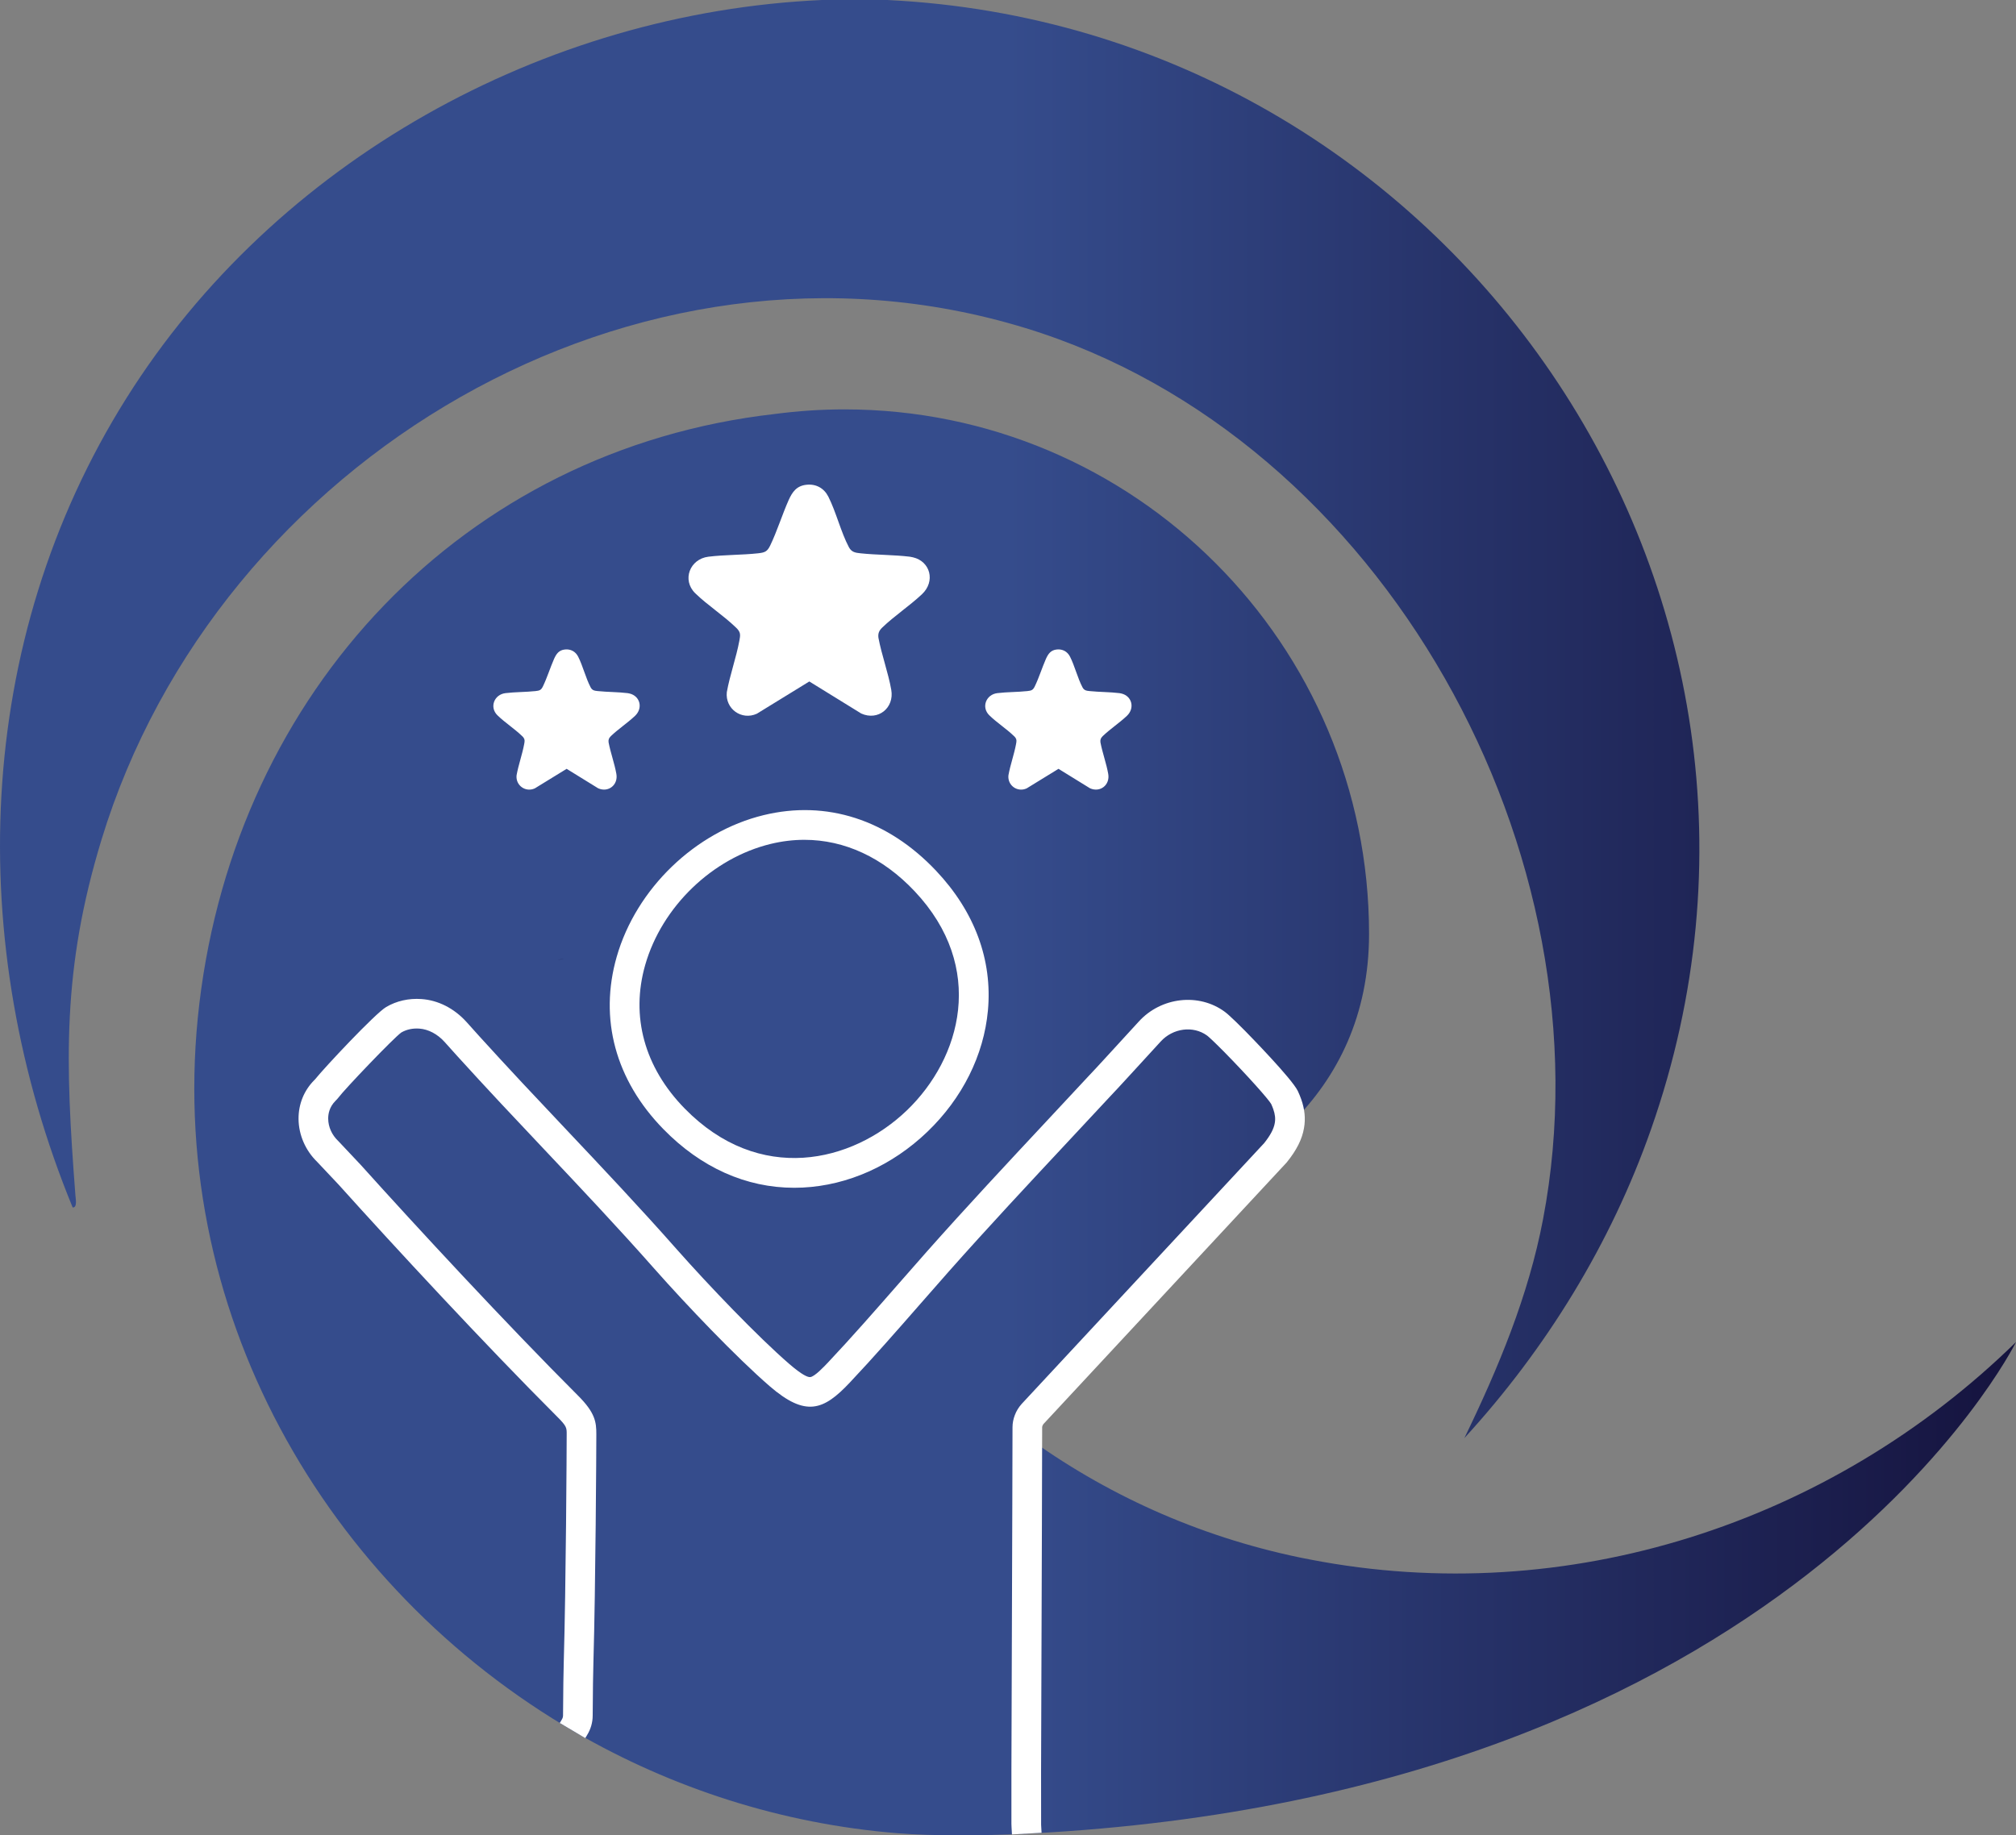 <?xml version="1.0" encoding="UTF-8"?>
<svg id="Layer_1" xmlns="http://www.w3.org/2000/svg" version="1.1" xmlns:xlink="http://www.w3.org/1999/xlink" viewBox="0 0 587.431 534.893">
  <rect x="0" y="0" width="587.431" height="534.893" fill="#808080" stroke="none"/>
  <!-- Generator: Adobe Illustrator 29.7.1, SVG Export Plug-In . SVG Version: 2.1.1 Build 8)  -->
  <defs>
    <linearGradient id="linear-gradient" x1="0" y1="533.264" x2="587.431" y2="533.264" gradientTransform="translate(0 800.71) scale(1 -1)" gradientUnits="userSpaceOnUse">
      <stop offset=".5" stop-color="#354c8c"/>
      <stop offset="1" stop-color="#15133e"/>
    </linearGradient>
    <linearGradient id="linear-gradient1" x1="245.061" y1="682.64" x2="245.131" y2="682.64" gradientTransform="translate(0 800.71) scale(1 -1)" gradientUnits="userSpaceOnUse">
      <stop offset=".5" stop-color="#3d539e"/>
      <stop offset="1" stop-color="#201d1e"/>
    </linearGradient>
    <linearGradient id="linear-gradient2" x1="160.521" y1="520.915" x2="164.331" y2="520.915" gradientTransform="translate(0 800.71) scale(1 -1)" gradientUnits="userSpaceOnUse">
      <stop offset=".5" stop-color="#354c8c"/>
      <stop offset="1" stop-color="#15133e"/>
    </linearGradient>
  </defs>
  <path d="M258.711,0h-19.2C158.331,3.64,80.181,47.05,36.841,116.03-7.819,187.11-10.419,275.02,21.171,351.9c1.43.14.86-2.69.8-3.57-2.96-38.7-3.91-65.78,7.6-103.59C63.311,134.03,185.351,60.93,298.701,95.58c104.57,31.95,171.14,153.57,150.93,259.69-4.25,22.41-13.06,43.47-22.93,63.84,23.8-25.96,42.69-56.65,54.38-89.98C536.251,172.21,422.631,8.1,258.731.01l-.02-.01ZM370.921,337.59l-59.74,64.25-10.97,11.81c-.51.57-.91,1.22-1.18,1.93-.93.35-1.87.69-2.8,1.02.79.61,1.6,1.2,2.42,1.77,23.18,16.95,50.11,29.3,80.04,35.54,1.06.22,2.07.43,3.11.61,74.81,14.51,151.68-10.53,205.63-63.39-.51,1.02-65.83,131.69-286.92,143.21-.69.04-1.4.08-2.11.1-12.07.57-26.35.69-36.88-.16-33.83-2.74-65.73-13.15-93.85-29.42-72.82-42.12-120.17-123.52-109.58-212.41,10.81-90.66,76.74-161.45,167.69-171.8,6.64-.87,13.41-1.34,20.28-1.34,84.42,0,152.86,68.43,152.86,152.88,0,23.75-9.2,41.72-22.4,54.91" style="fill: url(#linear-gradient);"/>
  <path d="M245.061,118.06s.02.02.04.02l.02-.02h-.07.01Z" style="fill: url(#linear-gradient1);"/>
  <path d="M164.331,279.48c-1.21.07-2.49.29-3.81.63l3.81-.63Z" style="fill: url(#linear-gradient2);"/>
  <path d="M231.423,346.168c-14.03 0-27.162-5.875-38.121-17.088-13.963-14.289-18.793-32.134-13.6-50.248,5.688-19.84,22.888-36.424,42.801-41.266,18.335-4.46,36.19,1.306,50.271,16.229h0c11.224,11.894,16.443,25.975,15.09,40.72-1.192,13.008-7.454,25.555-17.632,35.33-10.25,9.844-23.155,15.62-36.337,16.263-.826.04-1.651.061-2.471.061ZM234.395,244.759c-3.25,0-6.543.397-9.85,1.201-16.994,4.133-31.677,18.299-36.538,35.252-4.3,15.001-.226,29.856,11.474,41.829,21.743,22.247,48.814,15.893,64.766.572,15.799-15.173,23.24-41.638,2.242-63.888v-0c-9.277-9.833-20.413-14.965-32.094-14.965Z" style="fill: #fff;"/>
  <path d="M294.867,534.633l-.125-2.225c-.026-.31-.032-.605-.032-.889v-15.359l.261-77.552.06-22.648c0-1.182.233-2.401.674-3.531.442-1.184,1.114-2.283,1.999-3.271l70.654-76.002c1.821-2.287,2.806-4.15,3.094-5.856.229-1.28.086-2.558-.445-4.063-.163-.468-.364-.958-.618-1.51-.8-1.383-6.642-7.991-13.749-15.229-1.064-1.063-3.336-3.335-4.176-4.054l-.247-.229c-.113-.112-.248-.209-.377-.313l-.133-.107c-4.032-2.936-9.957-2.165-13.522,1.774-2.64,2.894-5.274,5.763-7.915,8.639l-2.425,2.642c-1.379,1.518-2.812,3.041-4.254,4.573l-.072.077c-4.011,4.32-8.057,8.652-12.103,12.985-11.578,12.397-23.551,25.217-34.952,38.08-2.687,3.036-5.411,6.15-8.152,9.285-6.812,7.79-13.857,15.844-20.728,23.125-7.601,8.056-12.767,10.119-23.295,1.035-9.758-8.448-24.263-23.669-33.613-34.238-10.521-11.92-21.664-23.726-32.441-35.142-4.106-4.351-8.213-8.701-12.298-13.07-4.467-4.784-8.582-9.25-12.583-13.656l-.206-.228c-1.208-1.342-2.417-2.684-3.635-4.045-2.042-2.265-4.716-3.673-7.325-3.851-1.949-.136-3.718.245-5.258,1.136-2.321,1.67-16.471,16.48-18.338,18.997l-.352.417-.47.49c-1.805,1.8-2.153,3.835-2.139,5.238.024,2.36,1.065,4.696,2.857,6.409l.158.16,6.428,6.824c16.183,17.997,42.478,46.409,63.322,67.254,5.027,5.004,5.389,7.75,5.367,11.366l-.002.488c0,3.104-.204,43.72-.852,66.016-.083,3.39-.167,7.391-.208,15.417,0,1.991-.564,3.963-1.631,5.679l-.522.883-7.432-4.406.57-.961c.262-.424.376-.817.376-1.217.042-8.124.131-12.324.211-15.624.646-22.222.849-62.692.849-65.786l.002-.541c.012-1.911.014-2.366-2.83-5.197-20.957-20.957-47.354-49.478-63.61-67.555l-6.254-6.638c-3.411-3.306-5.391-7.848-5.438-12.482-.044-4.331,1.594-8.371,4.612-11.377l.244-.255c2.582-3.244,17.541-19.231,20.694-21.04,3.002-1.765,6.56-2.573,10.244-2.313,4.887.333,9.562,2.712,13.155,6.696,1.223,1.366,2.426,2.702,3.628,4.037l.193.215c3.962,4.363,8.051,8.8,12.488,13.553,4.074,4.356,8.171,8.697,12.269,13.038,10.825,11.468,22.02,23.327,32.632,35.352,9.454,10.688,23.754,25.602,32.789,33.423,3.83,3.306,5.454,3.933,6.149,3.864,1.272-.115,4.032-3.042,5.21-4.292,6.76-7.164,13.75-15.155,20.51-22.884,2.753-3.147,5.488-6.275,8.188-9.325,11.477-12.949,23.489-25.811,35.105-38.249,4.04-4.326,8.08-8.652,12.104-12.987l.093-.099c1.407-1.496,2.806-2.981,4.165-4.478l2.441-2.66c2.634-2.869,5.263-5.732,7.885-8.606,6.521-7.205,17.562-8.464,25.124-2.859l.329.261c.274.22.607.487.952.817.926.808,2.449,2.307,4.581,4.438,1.41,1.437,13.589,13.892,15.37,17.505l.043.09c.393.845.71,1.619.971,2.366,1.029,2.919,1.294,5.673.804,8.405-.542,3.207-2.122,6.367-4.965,9.904l-.203.235-70.709,76.059c-.109.123-.229.309-.291.479l-.039.104c-.062.158-.085.309-.085.396l-.08,30.172-.24,70.043.014,15.672.13,2.3-8.627.486ZM116.9,300.933c-.007.004-.014.008-.021.012h0s.008-.004.021-.012Z" style="fill: #fff;"/>
  <path d="M257.031,182.94c-.89.87-1.23,1.65-1.07,2.94.95,5.03,2.86,10.18,3.74,15.17.93,5.29-3.86,9.11-8.75,6.9l-15.13-9.34-15.29,9.4c-4.45,2.03-9.26-1.43-8.75-6.28.89-4.99,2.74-10.04,3.66-15.01.28-1.49.34-2.19-.32-3.08-.18-.26-.42-.52-.74-.81-3.6-3.48-8.25-6.46-11.81-9.94-3.94-3.86-1.55-9.98,3.84-10.64,4.71-.58,9.74-.48,14.45-.99,1.97-.22,2.68-.46,3.56-2.27,2.01-4.18,3.46-8.91,5.35-13.18,1.09-2.43,2.33-4.23,5.23-4.53,2.78-.3,5.11.99,6.36,3.46,2.29,4.53,3.66,10.34,6,14.75.8,1.47,1.91,1.61,3.42,1.77,4.71.5,9.66.42,14.35.99.32.04.62.1.91.18,5.05,1.19,6.6,7,2.6,10.76-3.6,3.38-8.11,6.36-11.63,9.76l.02-.01Z" style="fill: #fff;"/>
  <path d="M177.981,214.56c-.54.53-.75,1-.65,1.79.58,3.05,1.74,6.18,2.27,9.2.57,3.21-2.34,5.52-5.31,4.19l-9.18-5.67-9.28,5.7c-2.7,1.23-5.62-.87-5.31-3.81.54-3.03,1.66-6.09,2.22-9.11.17-.9.2-1.33-.19-1.87-.11-.16-.25-.31-.45-.49-2.18-2.11-5.01-3.92-7.16-6.03-2.39-2.34-.94-6.05,2.33-6.45,2.86-.35,5.91-.29,8.77-.6,1.19-.13,1.63-.28,2.16-1.37,1.22-2.53,2.1-5.4,3.24-8,.66-1.47,1.41-2.57,3.17-2.75,1.69-.18,3.1.6,3.86,2.1,1.39,2.75,2.22,6.27,3.64,8.95.48.89,1.16.98,2.07,1.07,2.86.3,5.86.25,8.71.6.19.02.37.06.55.11,3.06.72,4,4.25,1.58,6.53-2.18,2.05-4.92,3.86-7.06,5.92l.02-.01Z" style="fill: #fff;"/>
  <path d="M321.301,214.56c-.54.53-.75,1-.65,1.79.58,3.05,1.74,6.18,2.27,9.2.57,3.21-2.34,5.52-5.31,4.19l-9.18-5.67-9.28,5.7c-2.7,1.23-5.62-.87-5.31-3.81.54-3.03,1.66-6.09,2.22-9.11.17-.9.2-1.33-.19-1.87-.11-.16-.25-.31-.45-.49-2.18-2.11-5.01-3.92-7.16-6.03-2.39-2.34-.94-6.05,2.33-6.45,2.86-.35,5.91-.29,8.77-.6,1.19-.13,1.63-.28,2.16-1.37,1.22-2.53,2.1-5.4,3.24-8,.66-1.47,1.41-2.57,3.17-2.75,1.69-.18,3.1.6,3.86,2.1,1.39,2.75,2.22,6.27,3.64,8.95.48.89,1.16.98,2.07,1.07,2.86.3,5.86.25,8.71.6.19.02.37.06.55.11,3.06.72,4,4.25,1.58,6.53-2.18,2.05-4.92,3.86-7.06,5.92l.02-.01Z" style="fill: #fff;"/>
</svg>